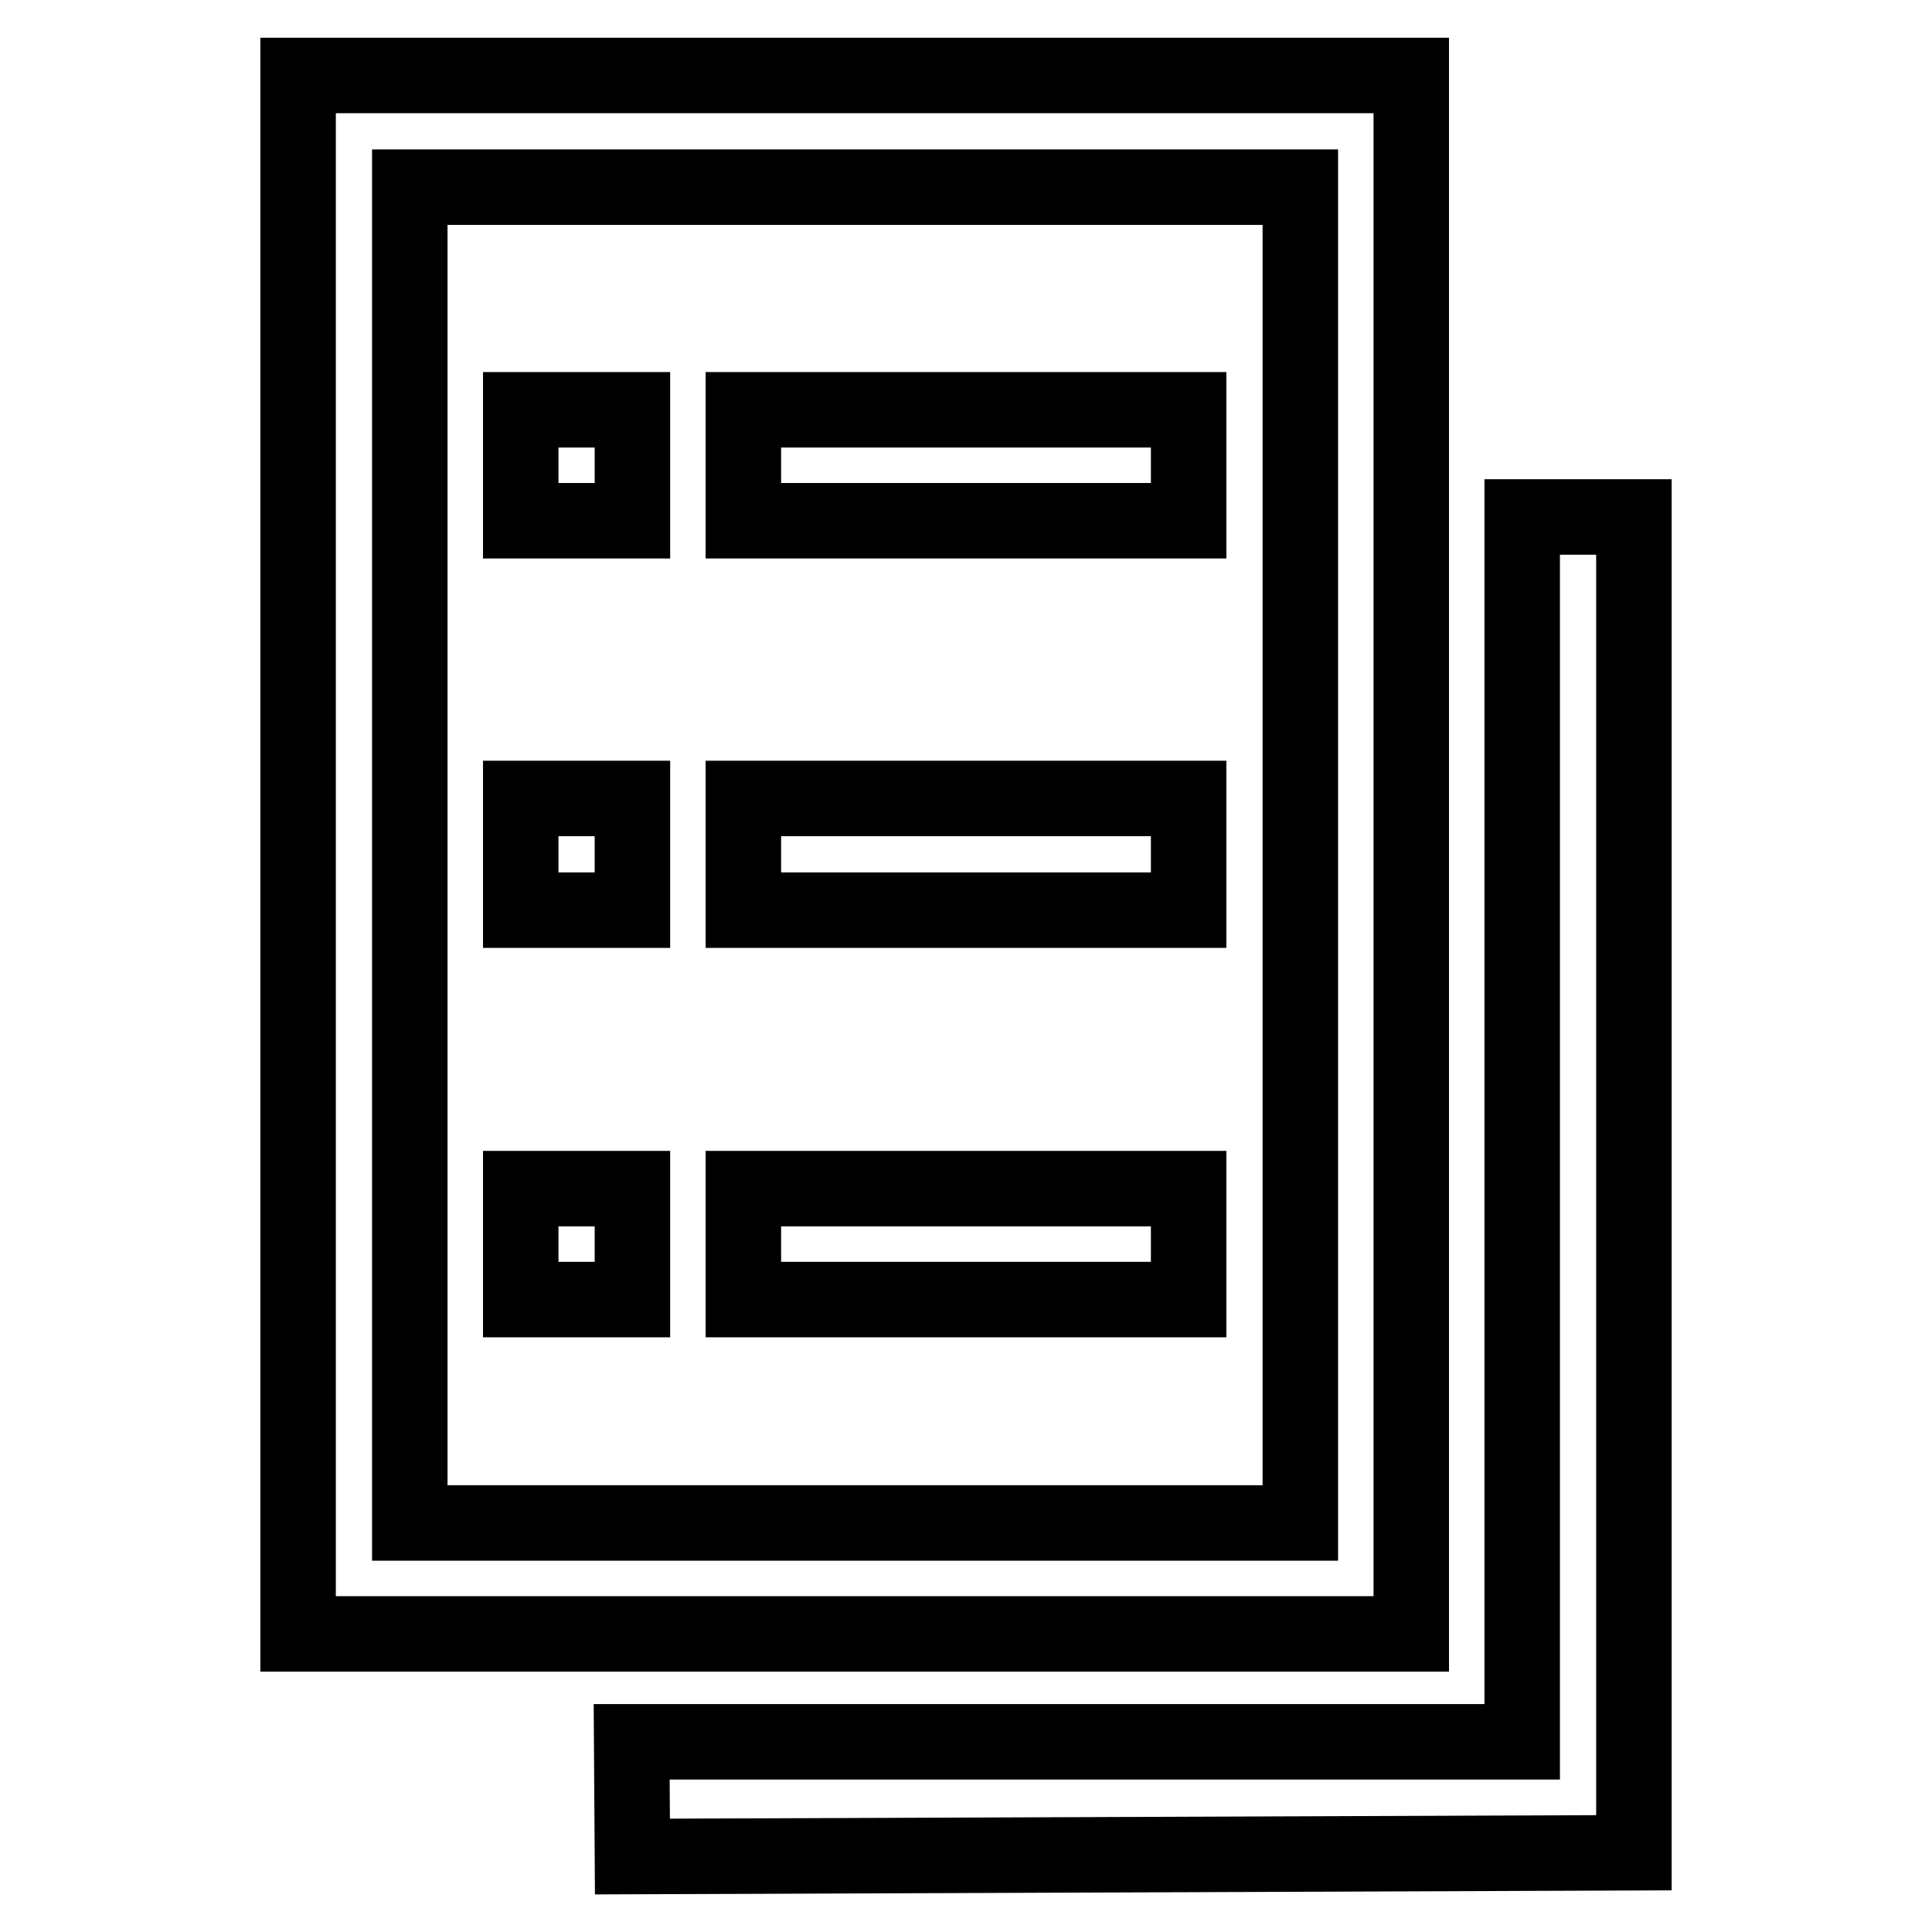 <?xml version="1.0" encoding="utf-8"?>
<!-- Svg Vector Icons : http://www.onlinewebfonts.com/icon -->
<!DOCTYPE svg PUBLIC "-//W3C//DTD SVG 1.1//EN" "http://www.w3.org/Graphics/SVG/1.1/DTD/svg11.dtd">
<svg version="1.1" xmlns="http://www.w3.org/2000/svg" xmlns:xlink="http://www.w3.org/1999/xlink" x="0px" y="0px" viewBox="0 0 256 256" enable-background="new 0 0 256 256" xml:space="preserve">
<g><g><path stroke-width="10" fill-opacity="0" stroke="#000000"  d="M157.5,54.3h-59V69h59V54.3z M157.5,157.5h-59v14.7h59V157.5z M39.5,10v206.5H187V10H39.5z M172.3,201.8h-118v-177h118V201.8z M83.8,54.3H69V69h14.8V54.3z M83.8,157.5H69v14.7h14.8V157.5z"/><path stroke-width="10" fill-opacity="0" stroke="#000000"  d="M98.5,120.6v-14.8h59v14.8H98.5z"/><path stroke-width="10" fill-opacity="0" stroke="#000000"  d="M69,120.6v-14.8h14.8v14.8H69z"/><path stroke-width="10" fill-opacity="0" stroke="#000000"  d="M83.8,246l132.7-0.5v-177h-14.8v162.3h-118L83.8,246L83.8,246z"/></g></g>
</svg>